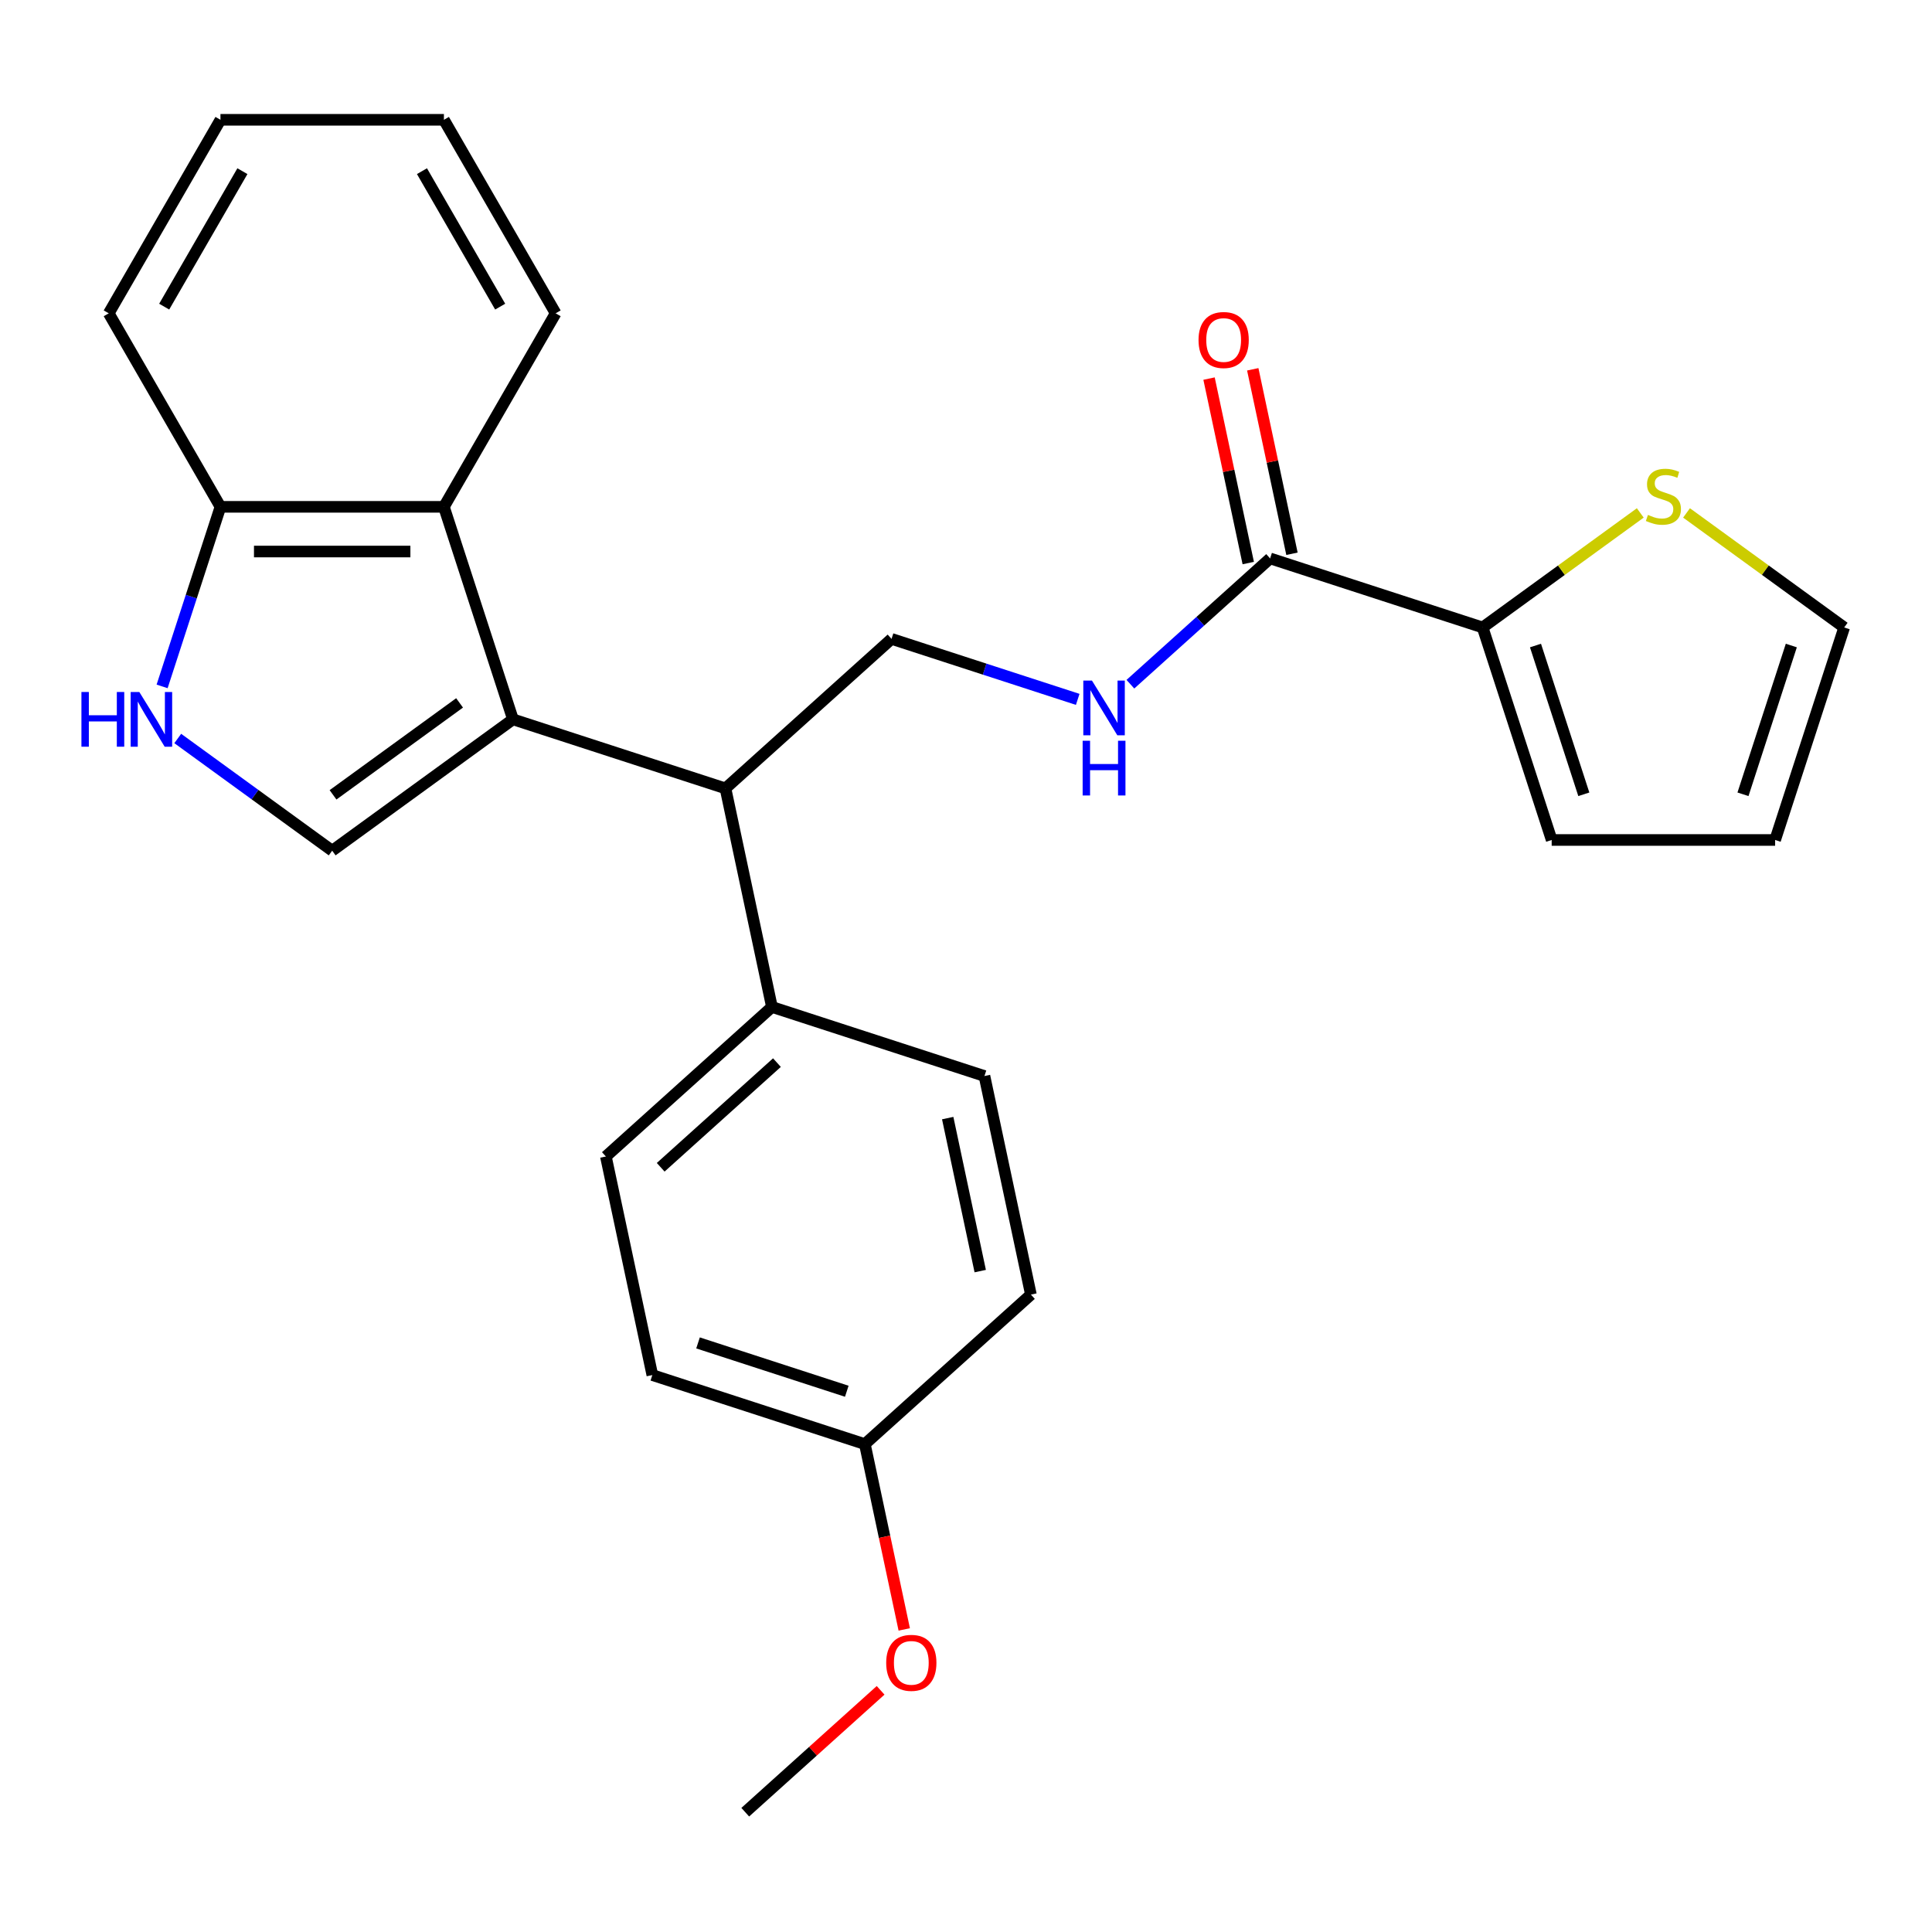 <?xml version='1.0' encoding='iso-8859-1'?>
<svg version='1.1' baseProfile='full'
              xmlns='http://www.w3.org/2000/svg'
                      xmlns:rdkit='http://www.rdkit.org/xml'
                      xmlns:xlink='http://www.w3.org/1999/xlink'
                  xml:space='preserve'
width='1000px' height='1000px' viewBox='0 0 1000 1000'>
<!-- END OF HEADER -->
<rect style='opacity:1.0;fill:#FFFFFF;stroke:none' width='1000' height='1000' x='0' y='0'> </rect>
<path class='bond-0' d='M 265.508,372.334 L 171.938,440.317' style='fill:none;fill-rule:evenodd;stroke:#000000;stroke-width:6px;stroke-linecap:butt;stroke-linejoin:miter;stroke-opacity:1' />
<path class='bond-0' d='M 237.876,363.817 L 172.377,411.405' style='fill:none;fill-rule:evenodd;stroke:#000000;stroke-width:6px;stroke-linecap:butt;stroke-linejoin:miter;stroke-opacity:1' />
<path class='bond-2' d='M 265.508,372.334 L 229.768,262.336' style='fill:none;fill-rule:evenodd;stroke:#000000;stroke-width:6px;stroke-linecap:butt;stroke-linejoin:miter;stroke-opacity:1' />
<path class='bond-3' d='M 265.508,372.334 L 375.506,408.074' style='fill:none;fill-rule:evenodd;stroke:#000000;stroke-width:6px;stroke-linecap:butt;stroke-linejoin:miter;stroke-opacity:1' />
<path class='bond-1' d='M 171.938,440.317 L 131.969,411.277' style='fill:none;fill-rule:evenodd;stroke:#000000;stroke-width:6px;stroke-linecap:butt;stroke-linejoin:miter;stroke-opacity:1' />
<path class='bond-1' d='M 131.969,411.277 L 92,382.238' style='fill:none;fill-rule:evenodd;stroke:#0000FF;stroke-width:6px;stroke-linecap:butt;stroke-linejoin:miter;stroke-opacity:1' />
<path class='bond-26' d='M 83.909,355.282 L 99.009,308.809' style='fill:none;fill-rule:evenodd;stroke:#0000FF;stroke-width:6px;stroke-linecap:butt;stroke-linejoin:miter;stroke-opacity:1' />
<path class='bond-26' d='M 99.009,308.809 L 114.109,262.336' style='fill:none;fill-rule:evenodd;stroke:#000000;stroke-width:6px;stroke-linecap:butt;stroke-linejoin:miter;stroke-opacity:1' />
<path class='bond-9' d='M 229.768,262.336 L 114.109,262.336' style='fill:none;fill-rule:evenodd;stroke:#000000;stroke-width:6px;stroke-linecap:butt;stroke-linejoin:miter;stroke-opacity:1' />
<path class='bond-9' d='M 212.419,285.468 L 131.458,285.468' style='fill:none;fill-rule:evenodd;stroke:#000000;stroke-width:6px;stroke-linecap:butt;stroke-linejoin:miter;stroke-opacity:1' />
<path class='bond-20' d='M 229.768,262.336 L 287.597,162.172' style='fill:none;fill-rule:evenodd;stroke:#000000;stroke-width:6px;stroke-linecap:butt;stroke-linejoin:miter;stroke-opacity:1' />
<path class='bond-7' d='M 375.506,408.074 L 461.458,330.684' style='fill:none;fill-rule:evenodd;stroke:#000000;stroke-width:6px;stroke-linecap:butt;stroke-linejoin:miter;stroke-opacity:1' />
<path class='bond-10' d='M 375.506,408.074 L 399.553,521.206' style='fill:none;fill-rule:evenodd;stroke:#000000;stroke-width:6px;stroke-linecap:butt;stroke-linejoin:miter;stroke-opacity:1' />
<path class='bond-4' d='M 657.407,289.033 L 621.247,321.592' style='fill:none;fill-rule:evenodd;stroke:#000000;stroke-width:6px;stroke-linecap:butt;stroke-linejoin:miter;stroke-opacity:1' />
<path class='bond-4' d='M 621.247,321.592 L 585.087,354.15' style='fill:none;fill-rule:evenodd;stroke:#0000FF;stroke-width:6px;stroke-linecap:butt;stroke-linejoin:miter;stroke-opacity:1' />
<path class='bond-5' d='M 657.407,289.033 L 767.405,324.774' style='fill:none;fill-rule:evenodd;stroke:#000000;stroke-width:6px;stroke-linecap:butt;stroke-linejoin:miter;stroke-opacity:1' />
<path class='bond-13' d='M 668.72,286.629 L 658.573,238.888' style='fill:none;fill-rule:evenodd;stroke:#000000;stroke-width:6px;stroke-linecap:butt;stroke-linejoin:miter;stroke-opacity:1' />
<path class='bond-13' d='M 658.573,238.888 L 648.425,191.148' style='fill:none;fill-rule:evenodd;stroke:#FF0000;stroke-width:6px;stroke-linecap:butt;stroke-linejoin:miter;stroke-opacity:1' />
<path class='bond-13' d='M 646.094,291.438 L 635.947,243.698' style='fill:none;fill-rule:evenodd;stroke:#000000;stroke-width:6px;stroke-linecap:butt;stroke-linejoin:miter;stroke-opacity:1' />
<path class='bond-13' d='M 635.947,243.698 L 625.799,195.958' style='fill:none;fill-rule:evenodd;stroke:#FF0000;stroke-width:6px;stroke-linecap:butt;stroke-linejoin:miter;stroke-opacity:1' />
<path class='bond-8' d='M 767.405,324.774 L 808.205,295.131' style='fill:none;fill-rule:evenodd;stroke:#000000;stroke-width:6px;stroke-linecap:butt;stroke-linejoin:miter;stroke-opacity:1' />
<path class='bond-8' d='M 808.205,295.131 L 849.004,265.489' style='fill:none;fill-rule:evenodd;stroke:#CCCC00;stroke-width:6px;stroke-linecap:butt;stroke-linejoin:miter;stroke-opacity:1' />
<path class='bond-11' d='M 767.405,324.774 L 803.146,434.772' style='fill:none;fill-rule:evenodd;stroke:#000000;stroke-width:6px;stroke-linecap:butt;stroke-linejoin:miter;stroke-opacity:1' />
<path class='bond-11' d='M 794.766,334.125 L 819.785,411.124' style='fill:none;fill-rule:evenodd;stroke:#000000;stroke-width:6px;stroke-linecap:butt;stroke-linejoin:miter;stroke-opacity:1' />
<path class='bond-6' d='M 557.824,361.995 L 509.641,346.339' style='fill:none;fill-rule:evenodd;stroke:#0000FF;stroke-width:6px;stroke-linecap:butt;stroke-linejoin:miter;stroke-opacity:1' />
<path class='bond-6' d='M 509.641,346.339 L 461.458,330.684' style='fill:none;fill-rule:evenodd;stroke:#000000;stroke-width:6px;stroke-linecap:butt;stroke-linejoin:miter;stroke-opacity:1' />
<path class='bond-12' d='M 872.947,265.489 L 913.746,295.131' style='fill:none;fill-rule:evenodd;stroke:#CCCC00;stroke-width:6px;stroke-linecap:butt;stroke-linejoin:miter;stroke-opacity:1' />
<path class='bond-12' d='M 913.746,295.131 L 954.545,324.774' style='fill:none;fill-rule:evenodd;stroke:#000000;stroke-width:6px;stroke-linecap:butt;stroke-linejoin:miter;stroke-opacity:1' />
<path class='bond-22' d='M 114.109,262.336 L 56.279,162.172' style='fill:none;fill-rule:evenodd;stroke:#000000;stroke-width:6px;stroke-linecap:butt;stroke-linejoin:miter;stroke-opacity:1' />
<path class='bond-15' d='M 399.553,521.206 L 313.602,598.597' style='fill:none;fill-rule:evenodd;stroke:#000000;stroke-width:6px;stroke-linecap:butt;stroke-linejoin:miter;stroke-opacity:1' />
<path class='bond-15' d='M 402.139,550.005 L 341.973,604.179' style='fill:none;fill-rule:evenodd;stroke:#000000;stroke-width:6px;stroke-linecap:butt;stroke-linejoin:miter;stroke-opacity:1' />
<path class='bond-16' d='M 399.553,521.206 L 509.551,556.947' style='fill:none;fill-rule:evenodd;stroke:#000000;stroke-width:6px;stroke-linecap:butt;stroke-linejoin:miter;stroke-opacity:1' />
<path class='bond-14' d='M 803.146,434.772 L 918.805,434.772' style='fill:none;fill-rule:evenodd;stroke:#000000;stroke-width:6px;stroke-linecap:butt;stroke-linejoin:miter;stroke-opacity:1' />
<path class='bond-29' d='M 954.545,324.774 L 918.805,434.772' style='fill:none;fill-rule:evenodd;stroke:#000000;stroke-width:6px;stroke-linecap:butt;stroke-linejoin:miter;stroke-opacity:1' />
<path class='bond-29' d='M 927.185,334.125 L 902.166,411.124' style='fill:none;fill-rule:evenodd;stroke:#000000;stroke-width:6px;stroke-linecap:butt;stroke-linejoin:miter;stroke-opacity:1' />
<path class='bond-19' d='M 313.602,598.597 L 337.649,711.728' style='fill:none;fill-rule:evenodd;stroke:#000000;stroke-width:6px;stroke-linecap:butt;stroke-linejoin:miter;stroke-opacity:1' />
<path class='bond-18' d='M 509.551,556.947 L 533.598,670.078' style='fill:none;fill-rule:evenodd;stroke:#000000;stroke-width:6px;stroke-linecap:butt;stroke-linejoin:miter;stroke-opacity:1' />
<path class='bond-18' d='M 490.532,578.726 L 507.365,657.918' style='fill:none;fill-rule:evenodd;stroke:#000000;stroke-width:6px;stroke-linecap:butt;stroke-linejoin:miter;stroke-opacity:1' />
<path class='bond-17' d='M 447.647,747.469 L 533.598,670.078' style='fill:none;fill-rule:evenodd;stroke:#000000;stroke-width:6px;stroke-linecap:butt;stroke-linejoin:miter;stroke-opacity:1' />
<path class='bond-21' d='M 447.647,747.469 L 457.841,795.429' style='fill:none;fill-rule:evenodd;stroke:#000000;stroke-width:6px;stroke-linecap:butt;stroke-linejoin:miter;stroke-opacity:1' />
<path class='bond-21' d='M 457.841,795.429 L 468.035,843.389' style='fill:none;fill-rule:evenodd;stroke:#FF0000;stroke-width:6px;stroke-linecap:butt;stroke-linejoin:miter;stroke-opacity:1' />
<path class='bond-27' d='M 447.647,747.469 L 337.649,711.728' style='fill:none;fill-rule:evenodd;stroke:#000000;stroke-width:6px;stroke-linecap:butt;stroke-linejoin:miter;stroke-opacity:1' />
<path class='bond-27' d='M 438.295,720.108 L 361.297,695.09' style='fill:none;fill-rule:evenodd;stroke:#000000;stroke-width:6px;stroke-linecap:butt;stroke-linejoin:miter;stroke-opacity:1' />
<path class='bond-24' d='M 287.597,162.172 L 229.768,62.009' style='fill:none;fill-rule:evenodd;stroke:#000000;stroke-width:6px;stroke-linecap:butt;stroke-linejoin:miter;stroke-opacity:1' />
<path class='bond-24' d='M 258.89,158.714 L 218.409,88.599' style='fill:none;fill-rule:evenodd;stroke:#000000;stroke-width:6px;stroke-linecap:butt;stroke-linejoin:miter;stroke-opacity:1' />
<path class='bond-23' d='M 455.802,874.909 L 420.772,906.45' style='fill:none;fill-rule:evenodd;stroke:#FF0000;stroke-width:6px;stroke-linecap:butt;stroke-linejoin:miter;stroke-opacity:1' />
<path class='bond-23' d='M 420.772,906.45 L 385.742,937.991' style='fill:none;fill-rule:evenodd;stroke:#000000;stroke-width:6px;stroke-linecap:butt;stroke-linejoin:miter;stroke-opacity:1' />
<path class='bond-28' d='M 56.279,162.172 L 114.109,62.009' style='fill:none;fill-rule:evenodd;stroke:#000000;stroke-width:6px;stroke-linecap:butt;stroke-linejoin:miter;stroke-opacity:1' />
<path class='bond-28' d='M 84.986,158.714 L 125.467,88.599' style='fill:none;fill-rule:evenodd;stroke:#000000;stroke-width:6px;stroke-linecap:butt;stroke-linejoin:miter;stroke-opacity:1' />
<path class='bond-25' d='M 229.768,62.009 L 114.109,62.009' style='fill:none;fill-rule:evenodd;stroke:#000000;stroke-width:6px;stroke-linecap:butt;stroke-linejoin:miter;stroke-opacity:1' />
<path  class='atom-2' d='M 42.148 358.174
L 45.988 358.174
L 45.988 370.214
L 60.468 370.214
L 60.468 358.174
L 64.308 358.174
L 64.308 386.494
L 60.468 386.494
L 60.468 373.414
L 45.988 373.414
L 45.988 386.494
L 42.148 386.494
L 42.148 358.174
' fill='#0000FF'/>
<path  class='atom-2' d='M 72.108 358.174
L 81.388 373.174
Q 82.308 374.654, 83.788 377.334
Q 85.268 380.014, 85.348 380.174
L 85.348 358.174
L 89.108 358.174
L 89.108 386.494
L 85.228 386.494
L 75.268 370.094
Q 74.108 368.174, 72.868 365.974
Q 71.668 363.774, 71.308 363.094
L 71.308 386.494
L 67.628 386.494
L 67.628 358.174
L 72.108 358.174
' fill='#0000FF'/>
<path  class='atom-7' d='M 565.196 352.264
L 574.476 367.264
Q 575.396 368.744, 576.876 371.424
Q 578.356 374.104, 578.436 374.264
L 578.436 352.264
L 582.196 352.264
L 582.196 380.584
L 578.316 380.584
L 568.356 364.184
Q 567.196 362.264, 565.956 360.064
Q 564.756 357.864, 564.396 357.184
L 564.396 380.584
L 560.716 380.584
L 560.716 352.264
L 565.196 352.264
' fill='#0000FF'/>
<path  class='atom-7' d='M 560.376 383.416
L 564.216 383.416
L 564.216 395.456
L 578.696 395.456
L 578.696 383.416
L 582.536 383.416
L 582.536 411.736
L 578.696 411.736
L 578.696 398.656
L 564.216 398.656
L 564.216 411.736
L 560.376 411.736
L 560.376 383.416
' fill='#0000FF'/>
<path  class='atom-9' d='M 852.975 266.511
Q 853.295 266.631, 854.615 267.191
Q 855.935 267.751, 857.375 268.111
Q 858.855 268.431, 860.295 268.431
Q 862.975 268.431, 864.535 267.151
Q 866.095 265.831, 866.095 263.551
Q 866.095 261.991, 865.295 261.031
Q 864.535 260.071, 863.335 259.551
Q 862.135 259.031, 860.135 258.431
Q 857.615 257.671, 856.095 256.951
Q 854.615 256.231, 853.535 254.711
Q 852.495 253.191, 852.495 250.631
Q 852.495 247.071, 854.895 244.871
Q 857.335 242.671, 862.135 242.671
Q 865.415 242.671, 869.135 244.231
L 868.215 247.311
Q 864.815 245.911, 862.255 245.911
Q 859.495 245.911, 857.975 247.071
Q 856.455 248.191, 856.495 250.151
Q 856.495 251.671, 857.255 252.591
Q 858.055 253.511, 859.175 254.031
Q 860.335 254.551, 862.255 255.151
Q 864.815 255.951, 866.335 256.751
Q 867.855 257.551, 868.935 259.191
Q 870.055 260.791, 870.055 263.551
Q 870.055 267.471, 867.415 269.591
Q 864.815 271.671, 860.455 271.671
Q 857.935 271.671, 856.015 271.111
Q 854.135 270.591, 851.895 269.671
L 852.975 266.511
' fill='#CCCC00'/>
<path  class='atom-14' d='M 620.36 175.982
Q 620.36 169.182, 623.72 165.382
Q 627.08 161.582, 633.36 161.582
Q 639.64 161.582, 643 165.382
Q 646.36 169.182, 646.36 175.982
Q 646.36 182.862, 642.96 186.782
Q 639.56 190.662, 633.36 190.662
Q 627.12 190.662, 623.72 186.782
Q 620.36 182.902, 620.36 175.982
M 633.36 187.462
Q 637.68 187.462, 640 184.582
Q 642.36 181.662, 642.36 175.982
Q 642.36 170.422, 640 167.622
Q 637.68 164.782, 633.36 164.782
Q 629.04 164.782, 626.68 167.582
Q 624.36 170.382, 624.36 175.982
Q 624.36 181.702, 626.68 184.582
Q 629.04 187.462, 633.36 187.462
' fill='#FF0000'/>
<path  class='atom-22' d='M 458.694 860.68
Q 458.694 853.88, 462.054 850.08
Q 465.414 846.28, 471.694 846.28
Q 477.974 846.28, 481.334 850.08
Q 484.694 853.88, 484.694 860.68
Q 484.694 867.56, 481.294 871.48
Q 477.894 875.36, 471.694 875.36
Q 465.454 875.36, 462.054 871.48
Q 458.694 867.6, 458.694 860.68
M 471.694 872.16
Q 476.014 872.16, 478.334 869.28
Q 480.694 866.36, 480.694 860.68
Q 480.694 855.12, 478.334 852.32
Q 476.014 849.48, 471.694 849.48
Q 467.374 849.48, 465.014 852.28
Q 462.694 855.08, 462.694 860.68
Q 462.694 866.4, 465.014 869.28
Q 467.374 872.16, 471.694 872.16
' fill='#FF0000'/>
</svg>
